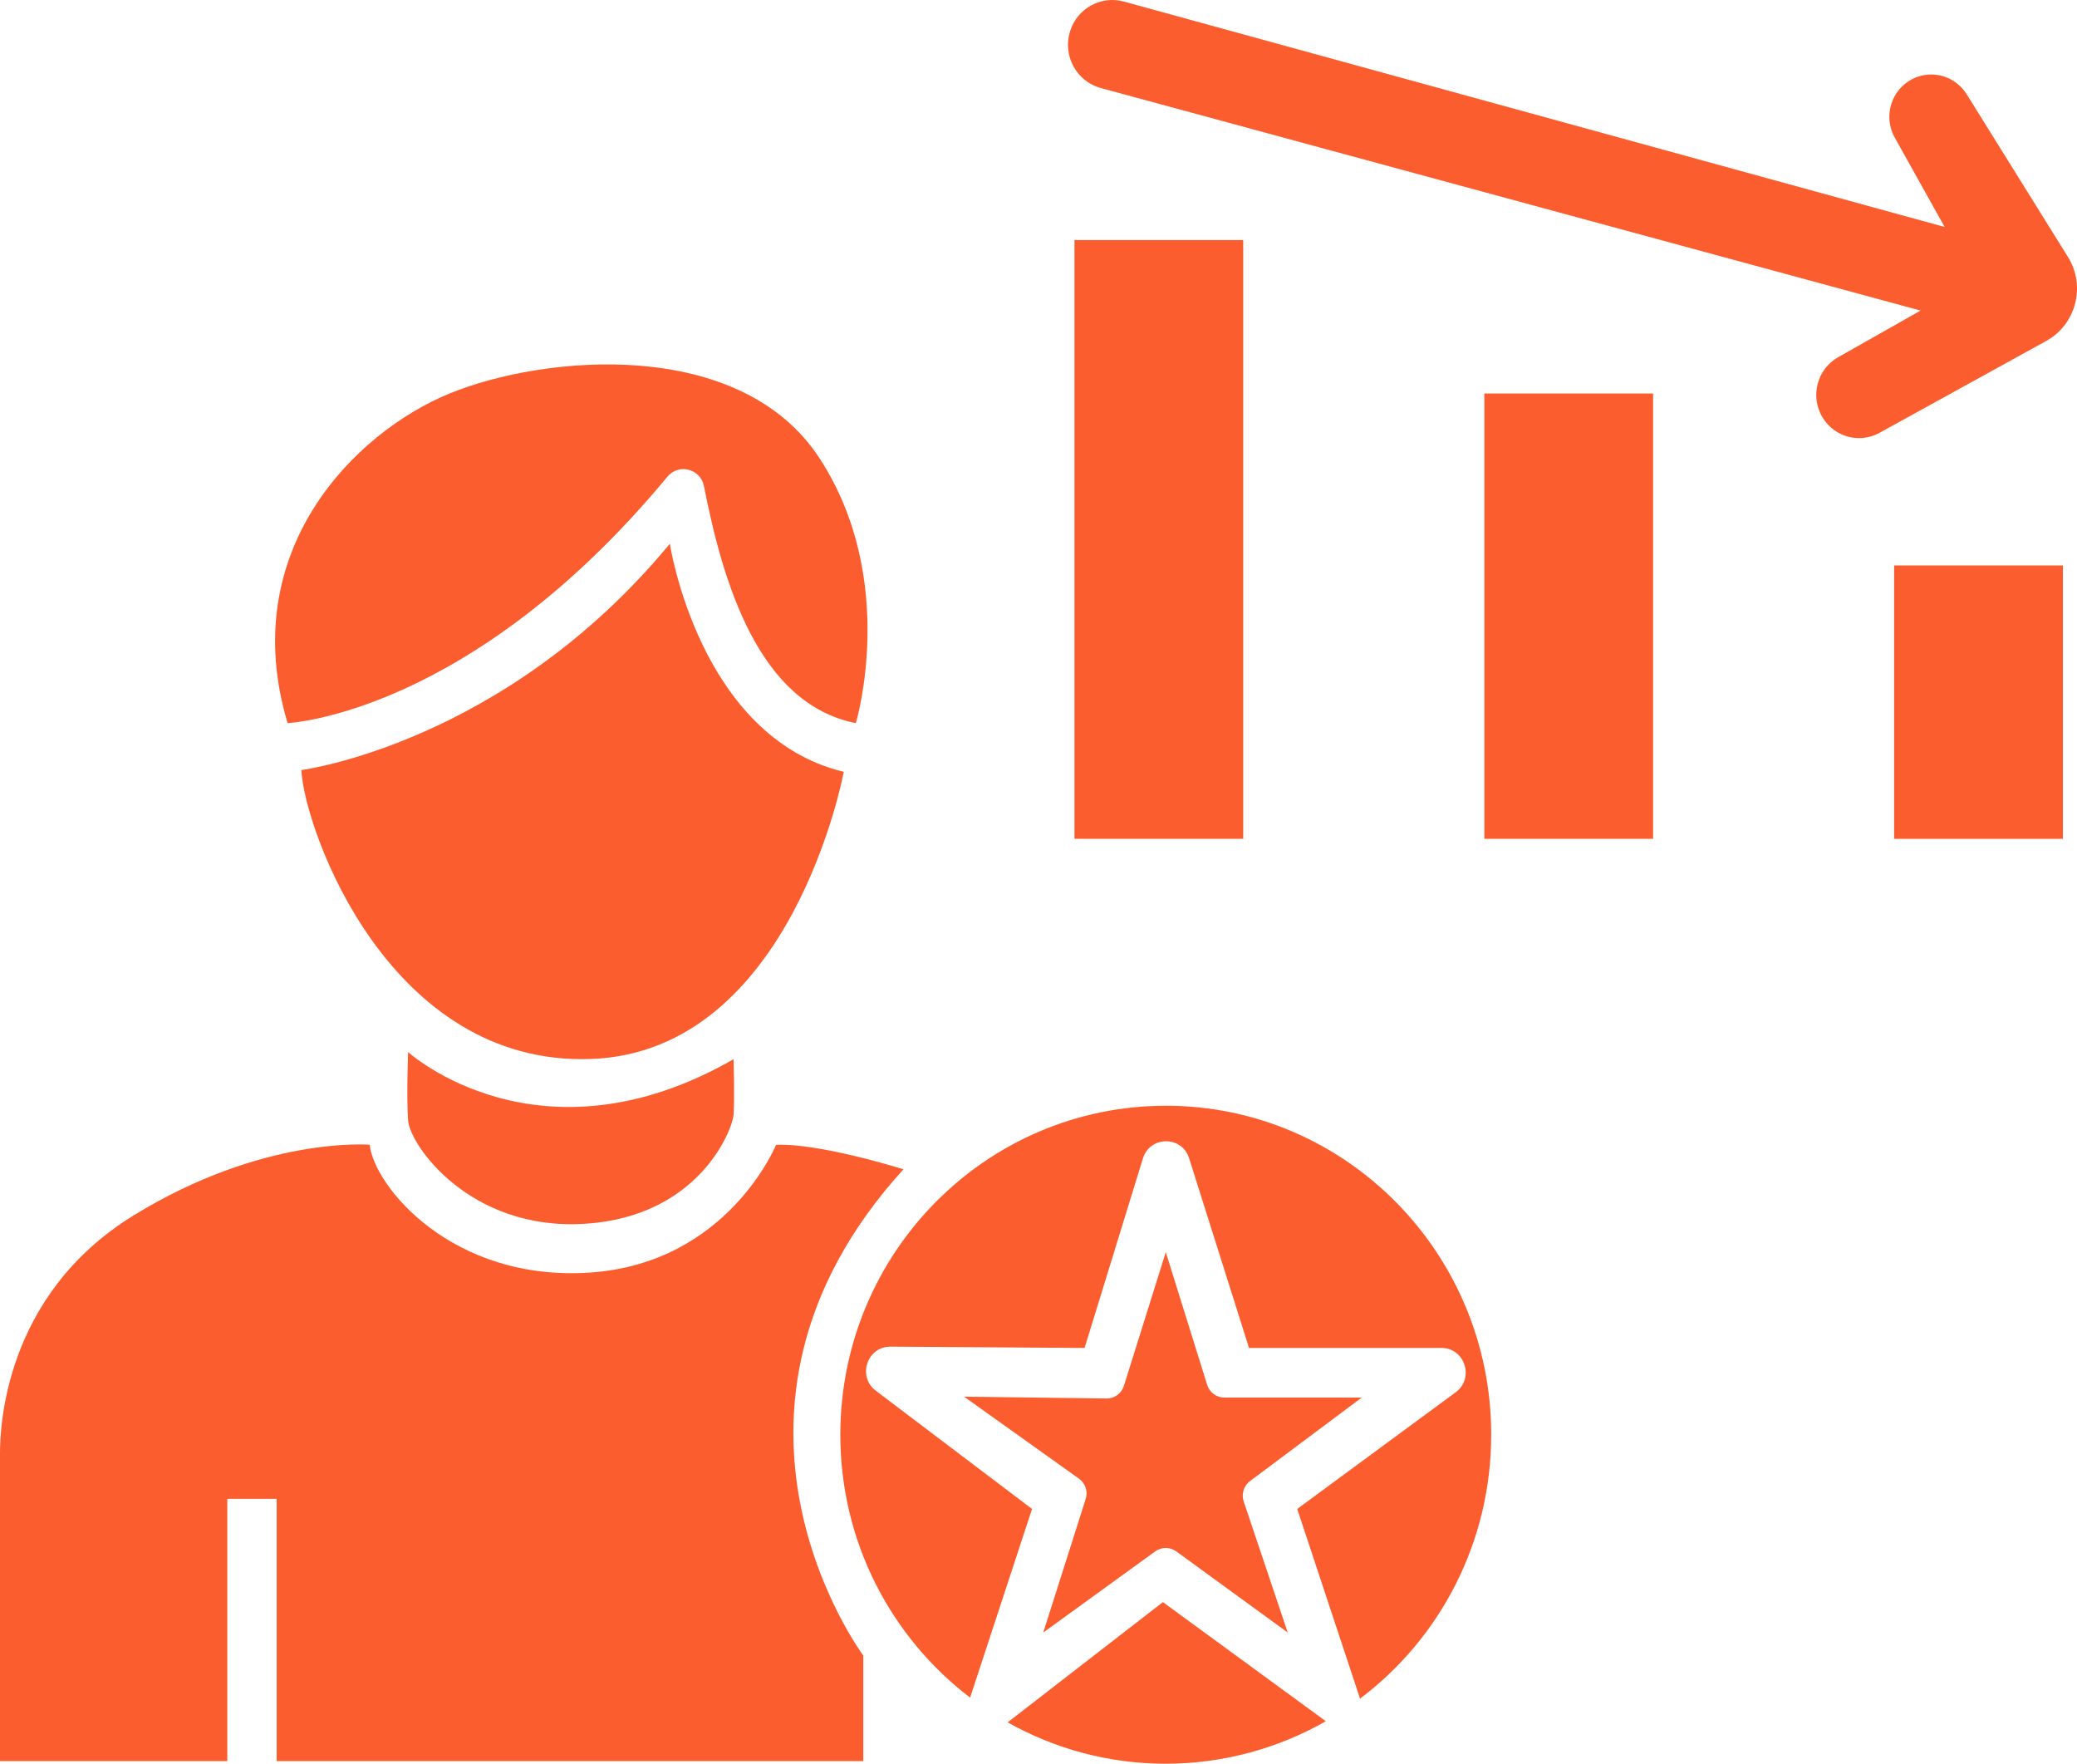 <svg width="53" height="45" viewBox="0 0 53 45" fill="none" xmlns="http://www.w3.org/2000/svg">
<g clip-path="url(#clip0_4355_551)">
<path d="M31.724 6.125H27.418V21.402H31.724V6.125Z" fill="#FB5D2E"/>
<path d="M42.183 10.04H37.877V21.402H42.183V10.04Z" fill="#FB5D2E"/>
<path d="M52.64 14.427H48.334V21.403H52.64V14.427Z" fill="#FB5D2E"/>
<path d="M21.839 18.45C21.839 18.45 22.938 14.808 20.917 11.699C18.896 8.59 13.886 9.049 11.47 10.041C9.053 11.033 6.021 14.053 7.339 18.45C7.339 18.45 11.985 18.248 17.032 12.162C17.32 11.815 17.875 11.96 17.963 12.403C18.446 14.857 19.349 17.955 21.839 18.451L21.839 18.45Z" fill="#FB5D2E"/>
<path d="M17.093 13.874C17.093 13.874 17.84 18.805 21.531 19.693C21.531 19.693 20.213 26.843 15.072 27.02C9.931 27.198 7.777 21.203 7.689 19.648C7.689 19.648 12.875 18.979 17.093 13.873V13.874Z" fill="#FB5D2E"/>
<path d="M10.414 26.843C10.414 26.843 13.754 29.871 18.719 27.025C18.719 27.025 18.748 28.057 18.719 28.442C18.689 28.827 17.84 31.047 14.911 31.225C11.982 31.402 10.458 29.211 10.414 28.589C10.37 27.968 10.414 26.843 10.414 26.843V26.843Z" fill="#FB5D2E"/>
<path d="M23.054 29.834C23.054 29.834 20.886 29.153 19.802 29.212C19.802 29.212 18.572 32.232 15.056 32.469C11.541 32.706 9.549 30.271 9.433 29.208C9.433 29.208 6.709 28.975 3.398 31.018C0.088 33.06 0 36.466 0 37.087V44.934H5.8V38.242H7.06V44.934H22.029V42.239C22.029 42.239 17.401 36.051 23.054 29.834H23.054Z" fill="#FB5D2E"/>
<path d="M26.62 41.654L29.48 39.582C29.639 39.466 29.855 39.467 30.014 39.582L32.86 41.653L31.736 38.309C31.672 38.118 31.738 37.908 31.898 37.788L34.749 35.658H31.24C31.041 35.658 30.864 35.527 30.804 35.334L29.748 31.949L28.679 35.36C28.618 35.554 28.438 35.685 28.237 35.682L24.6 35.635L27.532 37.727C27.696 37.843 27.766 38.053 27.704 38.246L26.621 41.653L26.62 41.654Z" fill="#FB5D2E"/>
<path d="M29.674 40.877L25.713 43.945C26.907 44.617 28.283 45.001 29.747 45.001C31.211 45.001 32.626 44.606 33.832 43.916L29.674 40.877H29.674Z" fill="#FB5D2E"/>
<path d="M29.748 28.213C25.161 28.213 21.443 31.971 21.443 36.606C21.443 39.348 22.744 41.781 24.755 43.314L26.335 38.5L22.349 35.484C21.87 35.123 22.126 34.355 22.723 34.359L27.676 34.392L29.164 29.558C29.345 28.974 30.161 28.972 30.344 29.554L31.872 34.392H36.782C37.381 34.392 37.63 35.167 37.146 35.523L33.102 38.5L34.705 43.34C36.737 41.81 38.052 39.363 38.052 36.605C38.052 31.97 34.334 28.212 29.747 28.212L29.748 28.213Z" fill="#FB5D2E"/>
<path d="M49.008 7.924L46.904 9.115C46.362 9.422 46.183 10.123 46.51 10.656C46.815 11.154 47.45 11.324 47.959 11.044L52.215 8.699C52.978 8.279 53.231 7.296 52.768 6.554L50.186 2.406C49.891 1.934 49.291 1.765 48.798 2.017C48.254 2.295 48.05 2.976 48.35 3.512L49.623 5.791L28.679 0.04C28.094 -0.121 27.487 0.214 27.305 0.799C27.111 1.42 27.468 2.078 28.09 2.246L49.008 7.924V7.924Z" fill="#FB5D2E"/>
</g>
<defs>
<clipPath id="clip0_4355_551">
<rect width="53" height="45" fill="white"/>
</clipPath>
</defs>
</svg>
